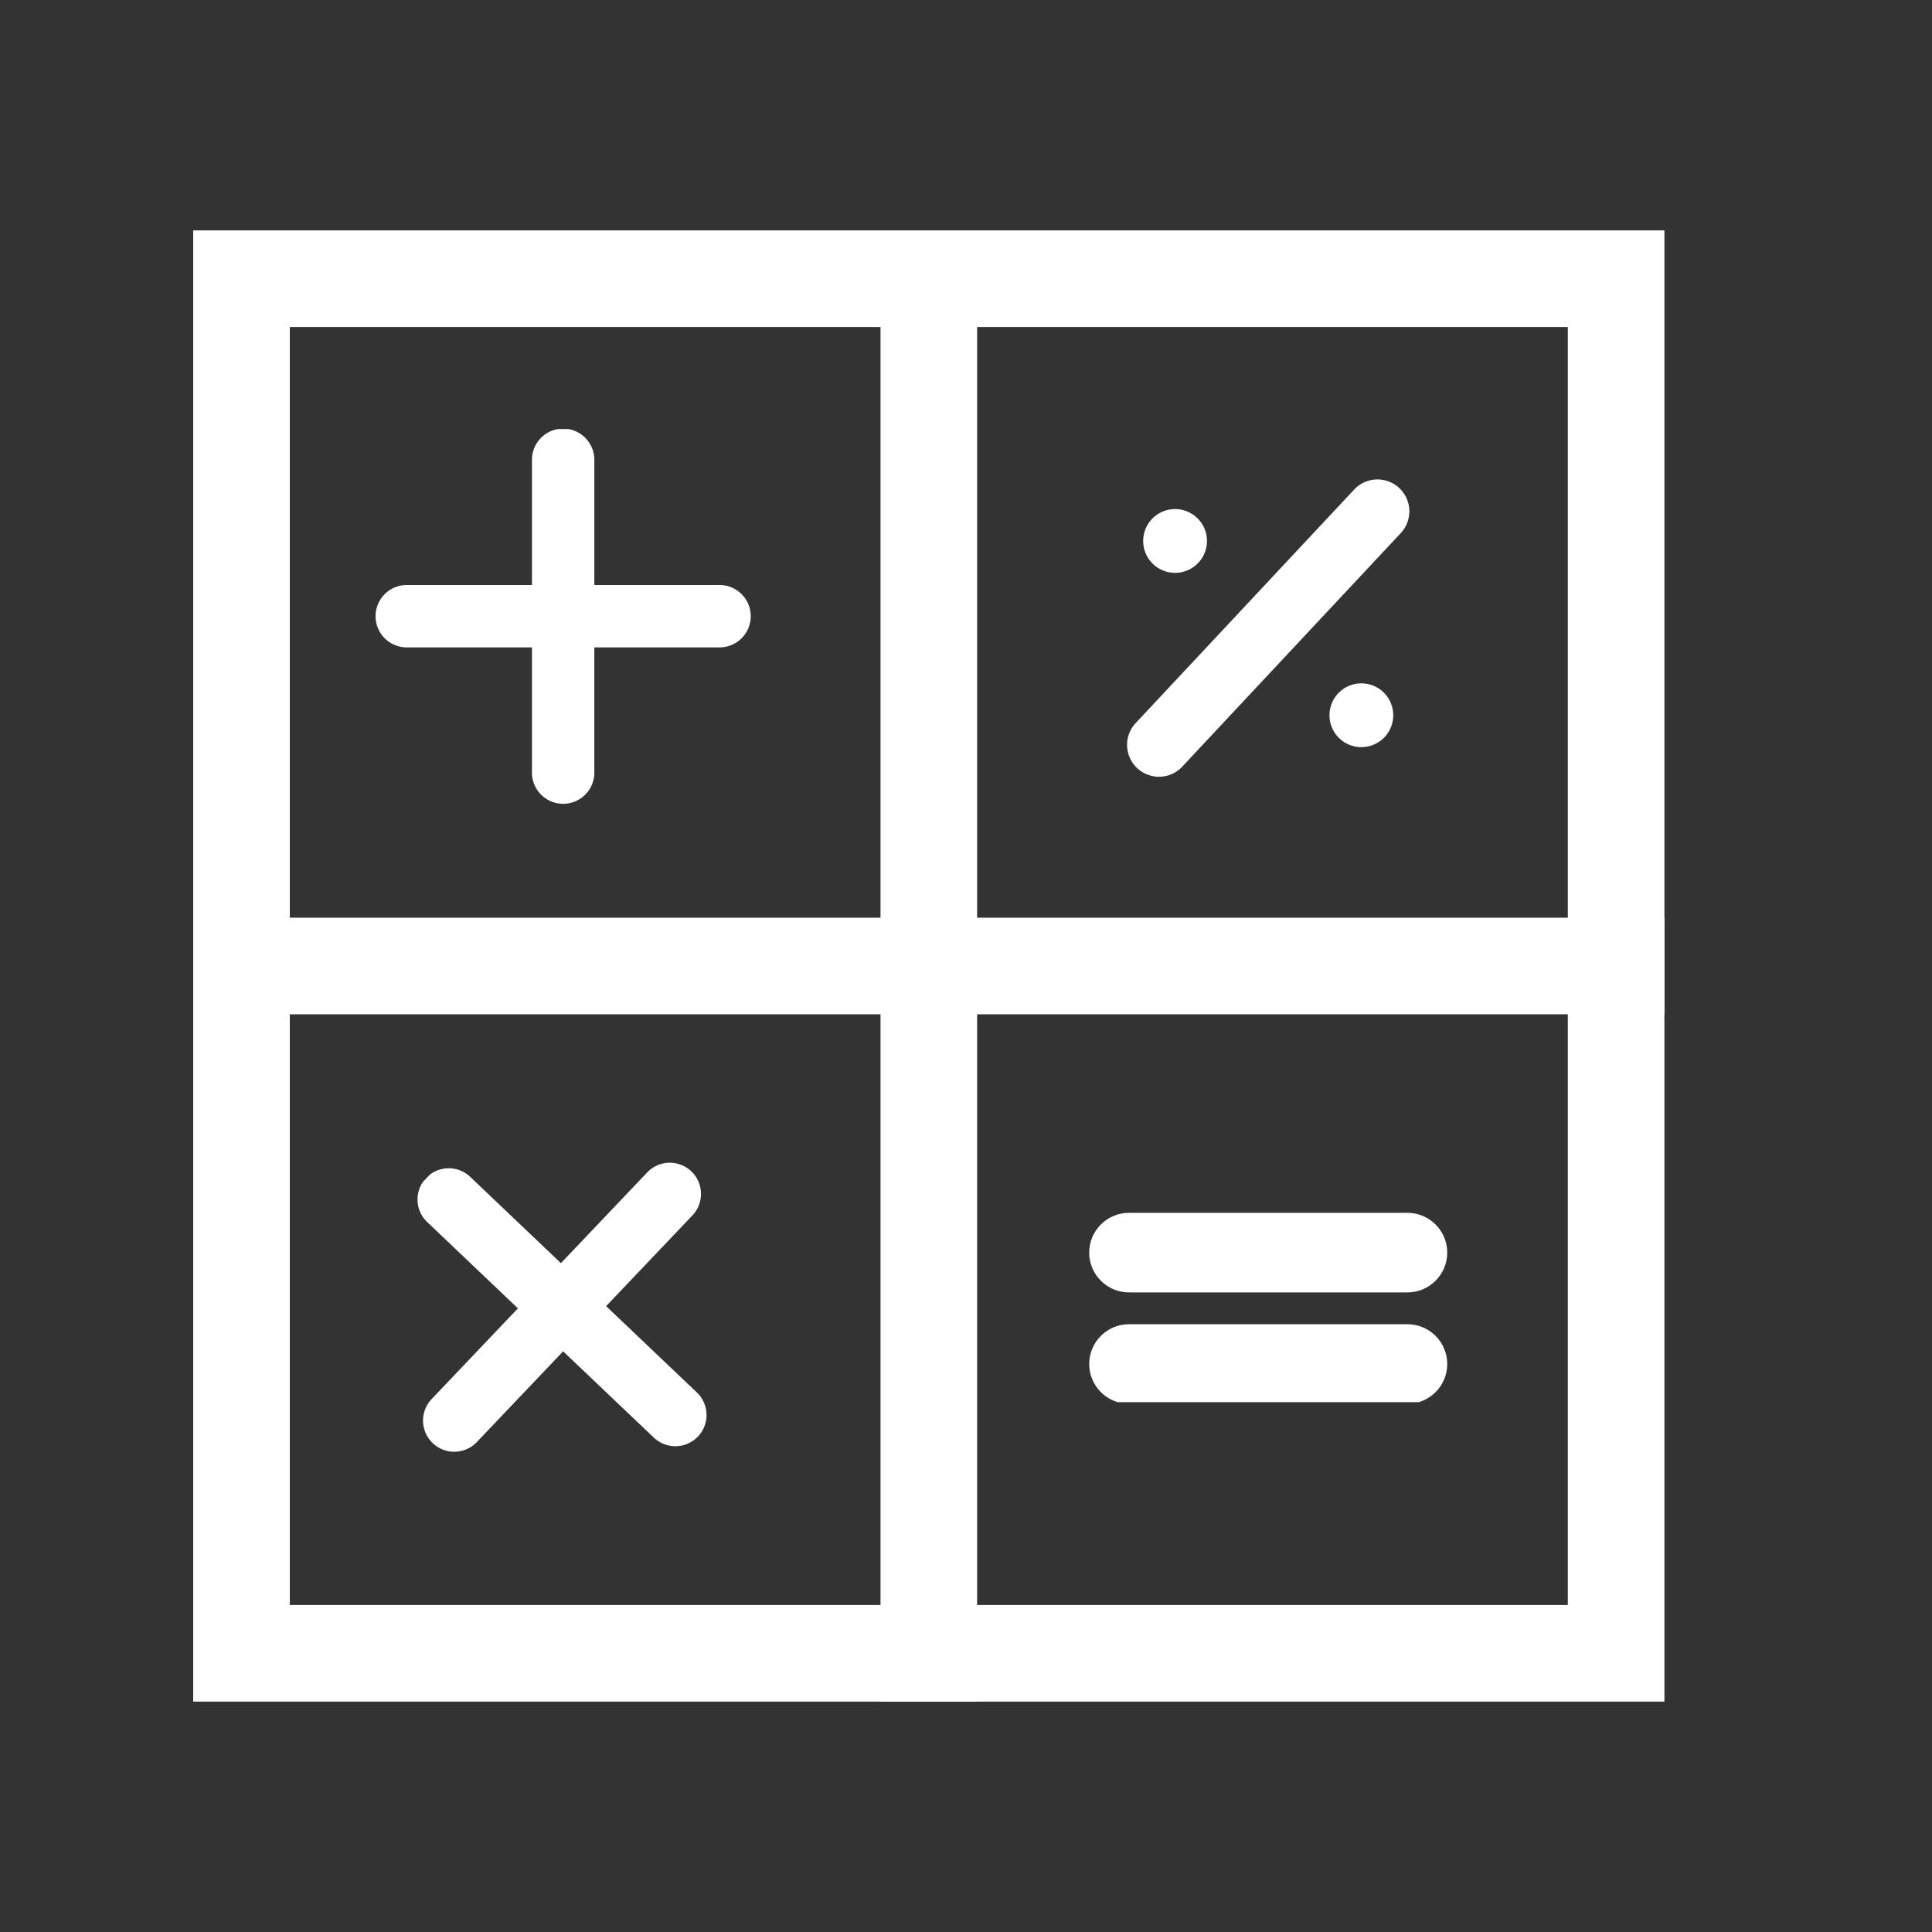 <svg xmlns="http://www.w3.org/2000/svg" width="500" height="500" version="1.0" viewBox="0 0 375 375"><rect x="0" y="0" width="375" height="375" fill="#333333" stroke="none"/><defs><clipPath id="a"><path d="M37.5 44.715h285.563v285.562H37.5Zm0 0"/></clipPath><clipPath id="b"><path d="M72.68 83.281H146v73.5H72.68Zm0 0"/></clipPath><clipPath id="c"><path d="M218 93h56v58h-56Zm0 0"/></clipPath><clipPath id="d"><path d="m197.813 127.96 51.242-54.765 45.457 42.532-51.242 54.765Zm0 0"/></clipPath><clipPath id="e"><path d="m197.813 127.96 51.242-54.765 45.457 42.532-51.242 54.765Zm0 0"/></clipPath><clipPath id="f"><path d="M81 225h57v57H81Zm0 0"/></clipPath><clipPath id="g"><path d="m57.523 255.238 50.657-53.254 53.257 50.653-50.656 53.258Zm0 0"/></clipPath><clipPath id="h"><path d="m57.523 255.238 50.657-53.254 53.257 50.653-50.656 53.258Zm0 0"/></clipPath><clipPath id="i"><path d="M211.355 235.41H281v36.75h-69.645Zm0 0"/></clipPath></defs><g clip-path="url(#a)"><path fill="none" stroke="#fff" stroke-width="37.5" d="M37.5 44.715h285.563v285.562H37.5Zm0 0"/></g><g clip-path="url(#b)"><path fill="#fff" d="M109.219 83.2a6 6 0 0 0-2.309.491 6.1 6.1 0 0 0-1.945 1.34 6.2 6.2 0 0 0-1.285 1.98q-.217.556-.328 1.141c-.07.391-.106.785-.098 1.184v24.215H79.035a6 6 0 0 0-1.191.101 6 6 0 0 0-1.149.336 5.7 5.7 0 0 0-1.062.555 5.95 5.95 0 0 0-1.7 1.672 6 6 0 0 0-.566 1.055q-.234.552-.351 1.144-.12.591-.121 1.191a6.1 6.1 0 0 0 1.804 4.313q.429.421.934.75a6.2 6.2 0 0 0 2.21.89c.395.075.794.106 1.192.102h24.219v24.215q-.011.603.101 1.195c.07.395.184.778.332 1.149q.228.556.555 1.062.333.503.754.93a6.1 6.1 0 0 0 1.973 1.336c.37.156.754.27 1.144.351a6.1 6.1 0 0 0 2.387 0c.39-.082.773-.195 1.145-.351a6.1 6.1 0 0 0 1.972-1.336 5.95 5.95 0 0 0 1.309-1.992q.224-.556.332-1.149.113-.591.101-1.195V125.66h24.22q.598.008 1.19-.101a6.3 6.3 0 0 0 1.153-.336 6 6 0 0 0 1.058-.555 5.95 5.95 0 0 0 1.7-1.672q.334-.497.57-1.055.23-.554.348-1.144.121-.59.12-1.192.001-.601-.12-1.19a6 6 0 0 0-.348-1.145 6 6 0 0 0-.57-1.055 5.95 5.95 0 0 0-1.7-1.672 6 6 0 0 0-3.402-.992H115.36V89.336a5.9 5.9 0 0 0-.445-2.363 6 6 0 0 0-.562-1.07 6.05 6.05 0 0 0-1.704-1.7 6.04 6.04 0 0 0-3.43-1.004m0 0"/></g><g clip-path="url(#c)"><g clip-path="url(#d)"><g clip-path="url(#e)"><path fill="#fff" d="M223.563 100.77a5.7 5.7 0 0 0-.739.964 6.3 6.3 0 0 0-.539 1.086q-.212.574-.312 1.176-.101.598-.078 1.207.018.61.16 1.203.137.597.39 1.153.25.552.606 1.046a6.16 6.16 0 0 0 4.023 2.5q.603.101 1.211.079a6.1 6.1 0 0 0 3.402-1.156c.333-.235.637-.505.915-.801a6.3 6.3 0 0 0 .738-.961 6.3 6.3 0 0 0 .847-2.262q.101-.602.079-1.211a6 6 0 0 0-.157-1.203 6.1 6.1 0 0 0-1-2.2 6.3 6.3 0 0 0-1.762-1.648 6 6 0 0 0-1.09-.535 6 6 0 0 0-2.382-.394 6.23 6.23 0 0 0-3.402 1.156 6 6 0 0 0-.91.8m-3.067 39.515a6.4 6.4 0 0 0-.758.961 6.4 6.4 0 0 0-.554 1.094 6.14 6.14 0 0 0-.262 3.613q.135.604.387 1.16.251.563.609 1.063a6.2 6.2 0 0 0 1.781 1.664q.522.328 1.102.539a6.1 6.1 0 0 0 2.406.383 6.4 6.4 0 0 0 1.211-.168 6.4 6.4 0 0 0 1.156-.406 6 6 0 0 0 1.051-.625q.496-.364.91-.82l42.29-45.2a6 6 0 0 0 1.308-2.055q.223-.569.328-1.18.106-.603.09-1.218a6.3 6.3 0 0 0-.153-1.215 5.8 5.8 0 0 0-.39-1.16 6.3 6.3 0 0 0-1.414-1.984 6 6 0 0 0-.973-.743 6 6 0 0 0-1.101-.539 6.1 6.1 0 0 0-2.407-.383c-.41.016-.812.075-1.21.168a6.4 6.4 0 0 0-1.157.407 6.5 6.5 0 0 0-1.055.625 6 6 0 0 0-.906.82Zm39.223-5.683a6.3 6.3 0 0 0-.739.96q-.32.522-.535 1.09a6 6 0 0 0-.312 1.172 6.2 6.2 0 0 0 .078 2.414q.14.593.39 1.149.253.554.61 1.05c.234.333.504.633.8.91q.446.423.962.739c.347.215.707.394 1.09.539q.567.211 1.171.313.603.1 1.211.078a6 6 0 0 0 1.203-.16q.592-.137 1.149-.391a6.1 6.1 0 0 0 1.96-1.406q.416-.445.74-.965.322-.517.534-1.086.217-.575.317-1.172a6.23 6.23 0 0 0-1.078-4.613 6.16 6.16 0 0 0-4.028-2.5 6.2 6.2 0 0 0-2.41.078 6.1 6.1 0 0 0-2.2 1 6 6 0 0 0-.913.8m0 0"/></g></g></g><g clip-path="url(#f)"><g clip-path="url(#g)"><g clip-path="url(#h)"><path fill="#fff" d="M82.645 228.707q-.405.441-.715.945a6 6 0 0 0-.516 1.07 6.045 6.045 0 0 0 1.566 6.535l17.547 16.692-16.687 17.547a6.1 6.1 0 0 0-1.3 1.996 6 6 0 0 0-.33 1.153 6 6 0 0 0-.097 1.195 6.1 6.1 0 0 0 1.88 4.277c.292.278.605.52.945.735q.51.322 1.074.535a5.9 5.9 0 0 0 2.347.394 6.07 6.07 0 0 0 3.356-1.144q.49-.358.898-.797l16.688-17.547 17.547 16.691c.289.278.597.528.933.746a6.1 6.1 0 0 0 2.215.883q.592.104 1.195.098a6 6 0 0 0 1.192-.14q.586-.131 1.137-.372.55-.246 1.042-.59.495-.347.907-.78a6 6 0 0 0 1.273-2.017q.211-.563.313-1.156.1-.591.078-1.195a5.8 5.8 0 0 0-.156-1.188q-.136-.587-.387-1.132a6 6 0 0 0-.602-1.036 5.8 5.8 0 0 0-.797-.894l-17.543-16.691 16.688-17.547q.422-.43.75-.934.328-.505.55-1.062a6.1 6.1 0 0 0 .426-2.348 6.1 6.1 0 0 0-1.097-3.371 6 6 0 0 0-.785-.906 6 6 0 0 0-.946-.735 5.7 5.7 0 0 0-1.07-.535 6.1 6.1 0 0 0-2.352-.395 6 6 0 0 0-1.187.157q-.584.14-1.133.386a6.1 6.1 0 0 0-1.93 1.399l-16.687 17.547-17.547-16.692a6.3 6.3 0 0 0-.945-.754q-.512-.327-1.074-.55a6.1 6.1 0 0 0-2.368-.418 6 6 0 0 0-1.199.152q-.592.135-1.144.387a6 6 0 0 0-1.047.605 6.3 6.3 0 0 0-.906.801m0 0"/></g></g></g><g clip-path="url(#i)"><path fill="#fff" d="M280.91 264.754c0 4.254-3.469 7.723-7.723 7.723h-54.054c-4.258 0-7.723-3.47-7.723-7.723s3.465-7.723 7.723-7.723h54.054c4.254 0 7.723 3.469 7.723 7.723m-61.777-13.899h54.054c4.254 0 7.723-3.468 7.723-7.722 0-4.258-3.469-7.723-7.723-7.723h-54.054c-4.258 0-7.723 3.465-7.723 7.723 0 4.254 3.465 7.722 7.723 7.722m0 0"/></g><path fill="none" stroke="#fff" stroke-width="18.75" d="M46.512 187.5h276.554M180.281 53.73v276.555"/></svg>
